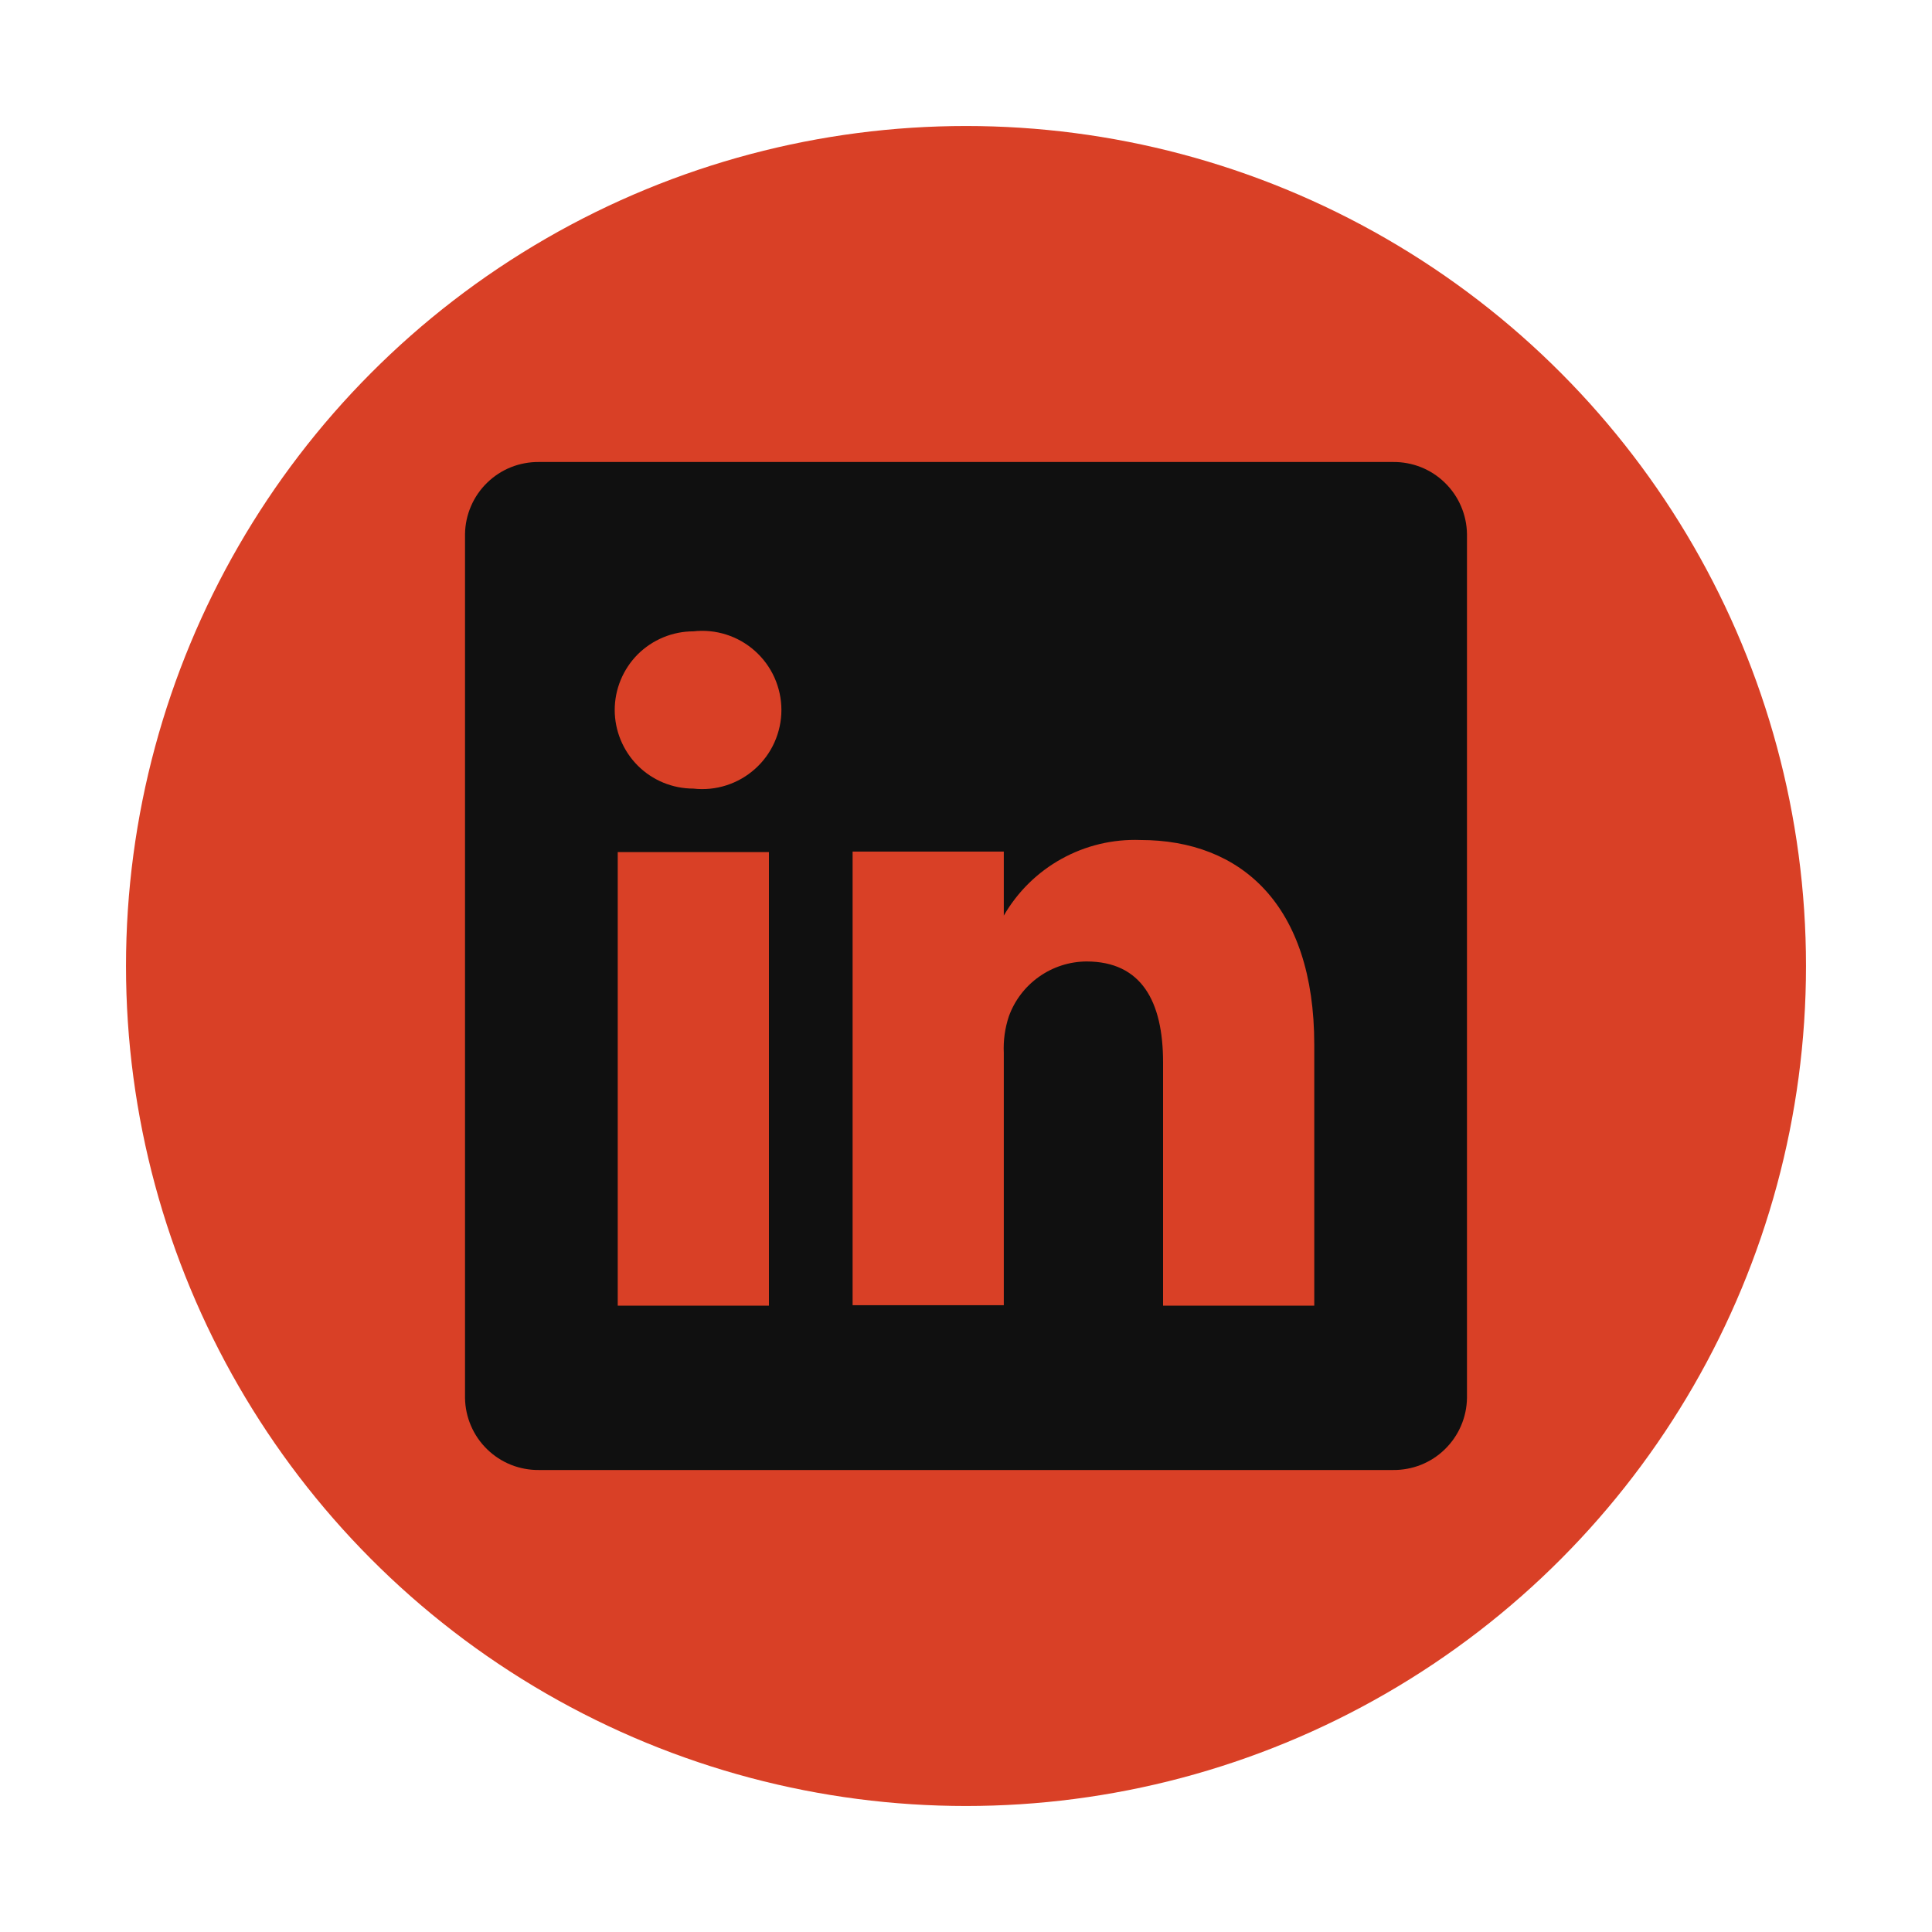 <svg width="46" height="46" viewBox="0 0 46 46" fill="none" xmlns="http://www.w3.org/2000/svg">
<circle cx="23" cy="23" r="20" fill="#D94026"/>
<path d="M33.164 11H12.836C12.608 10.997 12.381 11.039 12.168 11.123C11.956 11.208 11.763 11.333 11.599 11.493C11.435 11.652 11.304 11.842 11.214 12.052C11.123 12.262 11.075 12.488 11.072 12.716V33.284C11.075 33.512 11.123 33.738 11.214 33.948C11.304 34.158 11.435 34.348 11.599 34.507C11.763 34.667 11.956 34.792 12.168 34.877C12.381 34.961 12.608 35.003 12.836 35H33.164C33.392 35.003 33.619 34.961 33.832 34.877C34.044 34.792 34.238 34.667 34.401 34.507C34.565 34.348 34.696 34.158 34.786 33.948C34.877 33.738 34.925 33.512 34.928 33.284V12.716C34.925 12.488 34.877 12.262 34.786 12.052C34.696 11.842 34.565 11.652 34.401 11.493C34.238 11.333 34.044 11.208 33.832 11.123C33.619 11.039 33.392 10.997 33.164 11ZM18.308 31.088H14.708V20.288H18.308V31.088ZM16.508 18.776C16.262 18.776 16.019 18.728 15.792 18.634C15.565 18.54 15.358 18.402 15.184 18.228C15.011 18.054 14.873 17.848 14.779 17.62C14.685 17.393 14.636 17.15 14.636 16.904C14.636 16.658 14.685 16.415 14.779 16.188C14.873 15.961 15.011 15.754 15.184 15.58C15.358 15.407 15.565 15.269 15.792 15.175C16.019 15.081 16.262 15.032 16.508 15.032C16.772 15.002 17.039 15.028 17.292 15.109C17.544 15.189 17.777 15.322 17.975 15.499C18.173 15.676 18.332 15.892 18.44 16.134C18.548 16.376 18.605 16.639 18.605 16.904C18.605 17.169 18.548 17.432 18.44 17.674C18.332 17.916 18.173 18.133 17.975 18.309C17.777 18.486 17.544 18.619 17.292 18.699C17.039 18.78 16.772 18.806 16.508 18.776ZM31.292 31.088H27.692V25.292C27.692 23.84 27.176 22.892 25.868 22.892C25.463 22.895 25.069 23.022 24.739 23.256C24.408 23.49 24.157 23.819 24.02 24.2C23.926 24.482 23.886 24.779 23.9 25.076V31.076H20.3C20.3 31.076 20.3 21.26 20.3 20.276H23.9V21.8C24.227 21.233 24.703 20.765 25.276 20.448C25.849 20.131 26.497 19.976 27.152 20C29.552 20 31.292 21.548 31.292 24.872V31.088Z" fill="#101010"/>
</svg>
